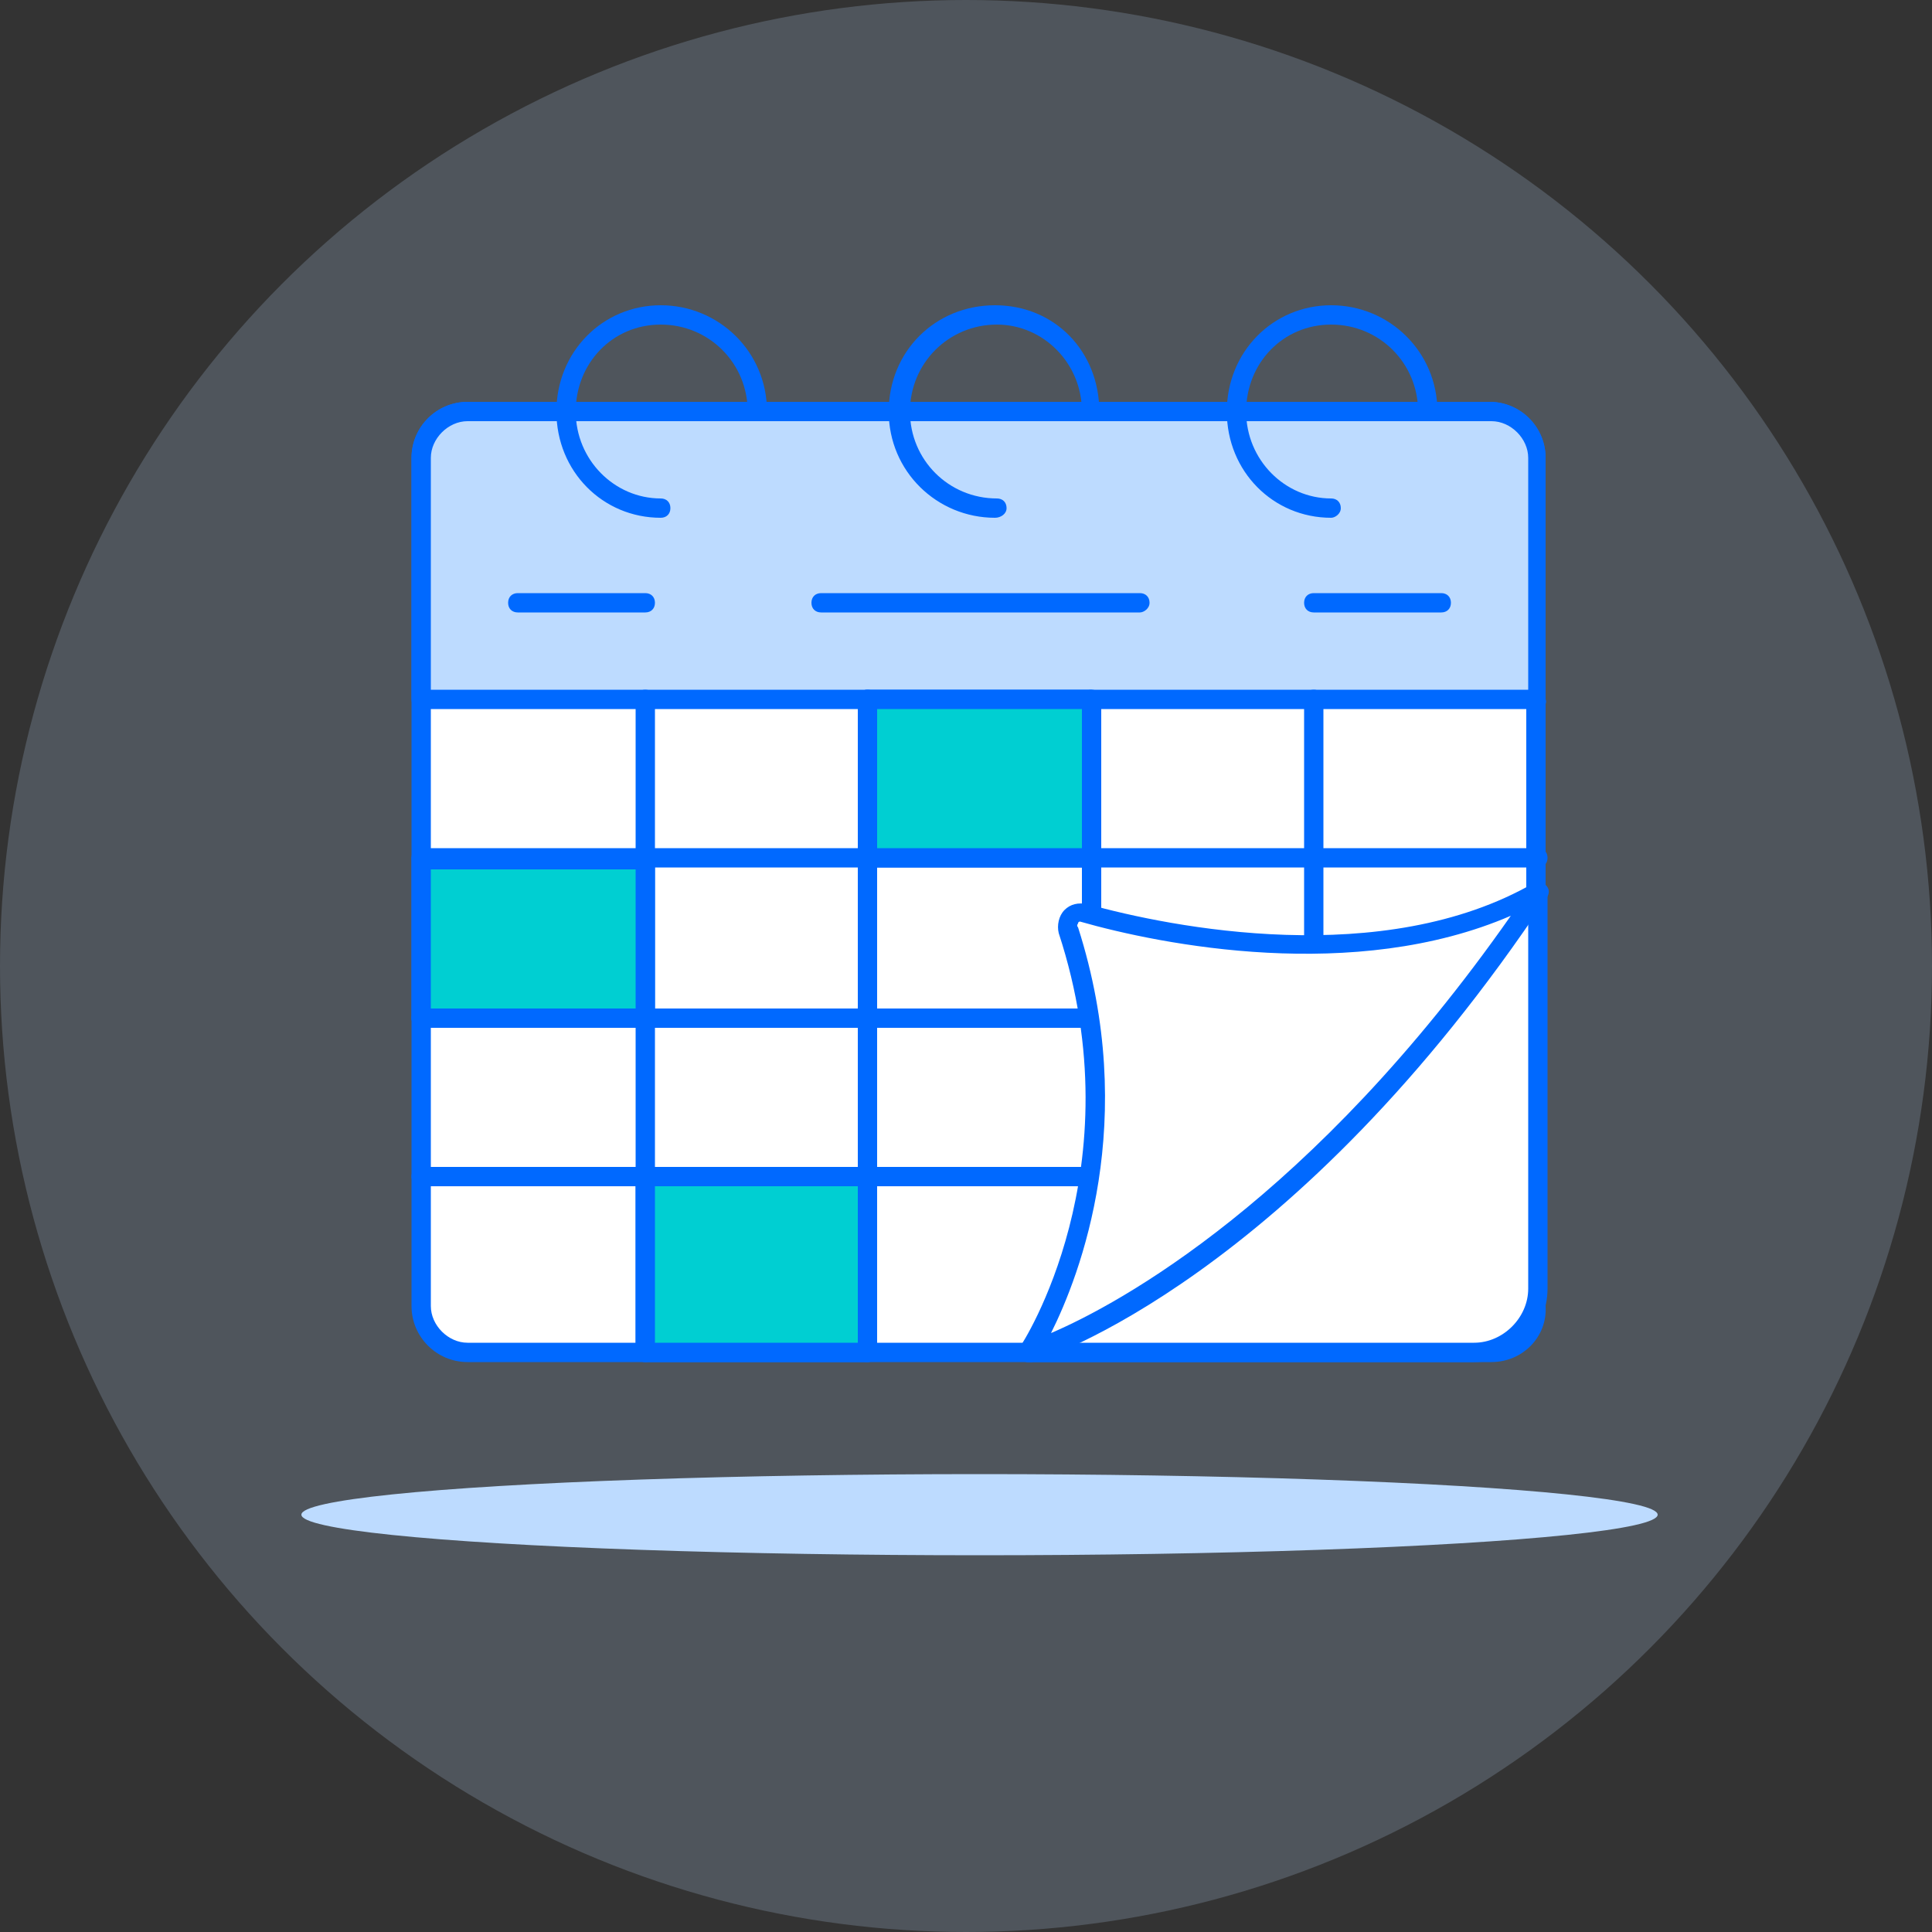 <?xml version="1.0" encoding="utf-8"?>
<!-- Generator: Adobe Illustrator 22.1.0, SVG Export Plug-In . SVG Version: 6.00 Build 0)  -->
<svg version="1.1" id="Layer_1" xmlns="http://www.w3.org/2000/svg" xmlns:xlink="http://www.w3.org/1999/xlink" x="0px" y="0px"
	 viewBox="0 0 100 100" style="enable-background:new 0 0 100 100;" xml:space="preserve">
<rect x="0" y="0" width="100" height="100" fill="#333333" stroke="none"/>
<style type="text/css">
	.st0{opacity:0.203;fill:#BDDBFF;}
	.st1{fill:#0069FF;}
	.st2{fill:#FFFFFF;}
	.st3{fill:#00CFD2;}
	.st4{fill:#BDDBFF;}
	.st5{fill:none;stroke:#0069FF;stroke-linecap:round;stroke-linejoin:round;stroke-miterlimit:10;}
	.st6{fill:#FFFFFF;stroke:#0069FF;stroke-linecap:round;stroke-linejoin:round;stroke-miterlimit:10;}
	.st7{clip-path:url(#SVGID_2_);fill:#FFFFFF;}
	.st8{clip-path:url(#SVGID_2_);fill:#0069FF;}
	.st9{clip-path:url(#SVGID_2_);fill:#BDDBFF;}
	.st10{clip-path:url(#SVGID_2_);}
	.st11{clip-path:url(#SVGID_2_);fill:#00CFD2;}
	.st12{opacity:0.203;clip-path:url(#SVGID_4_);fill:#BDDBFF;}
	.st13{clip-path:url(#SVGID_4_);}
	.st14{clip-path:url(#SVGID_4_);fill:#BDDBFF;}
	.st15{clip-path:url(#SVGID_4_);fill:#FFFFFF;}
	.st16{clip-path:url(#SVGID_4_);fill:#0069FF;}
	.st17{clip-path:url(#SVGID_4_);fill:#00CFD2;}
	.st18{clip-path:url(#SVGID_6_);fill:#FFFFFF;}
	.st19{clip-path:url(#SVGID_6_);fill:#0069FF;}
	.st20{clip-path:url(#SVGID_6_);}
	.st21{clip-path:url(#SVGID_8_);fill:#FFFFFF;}
	.st22{clip-path:url(#SVGID_8_);fill:#0069FF;}
	.st23{clip-path:url(#SVGID_8_);}
	.st24{clip-path:url(#SVGID_8_);fill:#00CFD2;}
	.st25{clip-path:url(#SVGID_10_);}
	.st26{clip-path:url(#SVGID_12_);}
	.st27{clip-path:url(#SVGID_12_);fill:#BDDBFF;}
	.st28{clip-path:url(#SVGID_12_);fill:#FFFFFF;}
	.st29{clip-path:url(#SVGID_12_);fill:#0069FF;}
	.st30{clip-path:url(#SVGID_12_);fill:#00CFD2;}
	.st31{clip-path:url(#SVGID_14_);fill:#FFFFFF;}
	.st32{clip-path:url(#SVGID_14_);fill:#0069FF;}
	.st33{clip-path:url(#SVGID_14_);}
	.st34{clip-path:url(#SVGID_16_);}
	.st35{clip-path:url(#SVGID_16_);fill:#0069FF;}
</style>
<g>
	<circle class="st0" cx="50" cy="50" r="50"/>
	<ellipse class="st4" cx="50.7" cy="78.4" rx="35.1" ry="2.1"/>
	<g>
		<path class="st2" d="M77.2,70H24.2c-1.3,0-2.4-1.1-2.4-2.4V23.7c0-1.3,1.1-2.4,2.4-2.4h52.9c1.3,0,2.4,1.1,2.4,2.4v43.9
			C79.6,68.9,78.5,70,77.2,70z"/>
		<path class="st1" d="M77.2,70.5H24.2c-1.6,0-2.9-1.3-2.9-2.9V23.7c0-1.6,1.3-2.9,2.9-2.9h52.9c1.6,0,2.9,1.3,2.9,2.9v43.9
			C80.1,69.2,78.8,70.5,77.2,70.5z M24.2,21.8c-1,0-1.9,0.9-1.9,1.9v43.9c0,1,0.9,1.9,1.9,1.9h52.9c1,0,1.9-0.9,1.9-1.9V23.7
			c0-1-0.9-1.9-1.9-1.9H24.2z"/>
	</g>
	<path class="st4" d="M79.6,36.2H21.8V23.7c0-1.3,1.1-2.4,2.4-2.4h52.9c1.3,0,2.4,1.1,2.4,2.4V36.2z"/>
	<path class="st2" d="M79.6,46.1v20.6c0,1.8-1.5,3.3-3.3,3.3H53.2C53.2,70,66.4,65.9,79.6,46.1z"/>
	<path class="st1" d="M76.3,70.5H53.2c-0.2,0-0.5-0.2-0.5-0.4c0-0.2,0.1-0.5,0.3-0.6c0.1,0,13.2-4.3,26.1-23.7
		c0.1-0.2,0.3-0.3,0.6-0.2c0.2,0.1,0.4,0.3,0.4,0.5v20.6C80.1,68.8,78.4,70.5,76.3,70.5z M55.7,69.5h20.6c1.5,0,2.8-1.3,2.8-2.8v-19
		C69.4,61.7,60,67.5,55.7,69.5z"/>
	<path class="st1" d="M79.6,36.7H21.8c-0.3,0-0.5-0.2-0.5-0.5V23.7c0-1.6,1.3-2.9,2.9-2.9h52.9c1.6,0,2.9,1.3,2.9,2.9v12.5
		C80.1,36.4,79.9,36.7,79.6,36.7z M22.3,35.7h56.8v-12c0-1-0.9-1.9-1.9-1.9H24.2c-1,0-1.9,0.9-1.9,1.9V35.7z"/>
	<path class="st1" d="M34.2,26.8c-3,0-5.4-2.4-5.4-5.5s2.4-5.5,5.4-5.5c3,0,5.5,2.4,5.5,5.5c0,0.3-0.2,0.5-0.5,0.5s-0.5-0.2-0.5-0.5
		c0-2.5-2-4.5-4.5-4.5s-4.4,2-4.4,4.5s2,4.5,4.4,4.5c0.3,0,0.5,0.2,0.5,0.5S34.5,26.8,34.2,26.8z"/>
	<path class="st1" d="M51.5,26.8c-3,0-5.5-2.4-5.5-5.5s2.4-5.5,5.5-5.5s5.4,2.4,5.4,5.5c0,0.3-0.2,0.5-0.5,0.5S56,21.6,56,21.3
		c0-2.5-2-4.5-4.4-4.5c-2.5,0-4.5,2-4.5,4.5s2,4.5,4.5,4.5c0.3,0,0.5,0.2,0.5,0.5S51.8,26.8,51.5,26.8z"/>
	<path class="st1" d="M68.9,26.8c-3,0-5.4-2.4-5.4-5.5s2.4-5.5,5.4-5.5s5.5,2.4,5.5,5.5c0,0.3-0.2,0.5-0.5,0.5s-0.5-0.2-0.5-0.5
		c0-2.5-2-4.5-4.5-4.5c-2.5,0-4.4,2-4.4,4.5s2,4.5,4.4,4.5c0.3,0,0.5,0.2,0.5,0.5S69.1,26.8,68.9,26.8z"/>
	<path class="st1" d="M79.6,44.9H21.8c-0.3,0-0.5-0.2-0.5-0.5s0.2-0.5,0.5-0.5h57.8c0.3,0,0.5,0.2,0.5,0.5S79.9,44.9,79.6,44.9z"/>
	<path class="st1" d="M56.4,53.2H21.8c-0.3,0-0.5-0.2-0.5-0.5s0.2-0.5,0.5-0.5h34.5c0.3,0,0.5,0.2,0.5,0.5S56.6,53.2,56.4,53.2z"/>
	<path class="st1" d="M56.4,61.4H21.8c-0.3,0-0.5-0.2-0.5-0.5s0.2-0.5,0.5-0.5h34.5c0.3,0,0.5,0.2,0.5,0.5S56.6,61.4,56.4,61.4z"/>
	<path class="st1" d="M33.4,70.5c-0.3,0-0.5-0.2-0.5-0.5V36.2c0-0.3,0.2-0.5,0.5-0.5s0.5,0.2,0.5,0.5V70
		C33.9,70.3,33.7,70.5,33.4,70.5z"/>
	<path class="st1" d="M44.9,70.5c-0.3,0-0.5-0.2-0.5-0.5V36.2c0-0.3,0.2-0.5,0.5-0.5s0.5,0.2,0.5,0.5V70
		C45.4,70.3,45.2,70.5,44.9,70.5z"/>
	<path class="st1" d="M56.5,47.9c-0.3,0-0.5-0.2-0.5-0.5V36.2c0-0.3,0.2-0.5,0.5-0.5s0.5,0.2,0.5,0.5v11.2
		C57,47.6,56.8,47.9,56.5,47.9z"/>
	<path class="st1" d="M68,49.4c-0.3,0-0.5-0.2-0.5-0.5V36.2c0-0.3,0.2-0.5,0.5-0.5s0.5,0.2,0.5,0.5v12.7
		C68.5,49.1,68.3,49.4,68,49.4z"/>
	<g>
		<rect x="21.8" y="44.4" class="st3" width="11.6" height="8.2"/>
		<path class="st1" d="M33.4,53.2H21.8c-0.3,0-0.5-0.2-0.5-0.5v-8.2c0-0.3,0.2-0.5,0.5-0.5h11.6c0.3,0,0.5,0.2,0.5,0.5v8.2
			C33.9,52.9,33.7,53.2,33.4,53.2z M22.3,52.2h10.6v-7.2H22.3V52.2z"/>
	</g>
	<g>
		<rect x="33.4" y="60.9" class="st3" width="11.6" height="9.1"/>
		<path class="st1" d="M44.9,70.5H33.4c-0.3,0-0.5-0.2-0.5-0.5v-9.1c0-0.3,0.2-0.5,0.5-0.5h11.5c0.3,0,0.5,0.2,0.5,0.5V70
			C45.4,70.3,45.2,70.5,44.9,70.5z M33.9,69.5h10.5v-8.1H33.9V69.5z"/>
	</g>
	<g>
		<rect x="44.9" y="36.2" class="st3" width="11.6" height="8.2"/>
		<path class="st1" d="M56.5,44.9H44.9c-0.3,0-0.5-0.2-0.5-0.5v-8.2c0-0.3,0.2-0.5,0.5-0.5h11.5c0.3,0,0.5,0.2,0.5,0.5v8.2
			C57,44.7,56.8,44.9,56.5,44.9z M45.4,43.9H56v-7.2H45.4V43.9z"/>
	</g>
	<g>
		<path class="st2" d="M79.6,46.1C66.4,65.9,53.2,70,53.2,70s6.2-9.3,2.1-21.8c-0.2-0.5,0.3-1,0.8-0.9
			C59.9,48.3,71.4,50.8,79.6,46.1z"/>
		<path class="st1" d="M53.2,70.5c-0.2,0-0.3-0.1-0.4-0.2c-0.1-0.2-0.1-0.4,0-0.6c0.1-0.1,6-9.2,2-21.4c-0.1-0.4,0-0.9,0.3-1.2
			c0.3-0.3,0.7-0.4,1.2-0.3c4.3,1.2,15.3,3.4,23.1-1.1c0.2-0.1,0.5-0.1,0.6,0.1c0.2,0.2,0.2,0.4,0.1,0.6
			c-13.1,19.7-26.1,24-26.7,24.1C53.3,70.5,53.2,70.5,53.2,70.5z M55.9,47.7c0,0-0.1,0-0.1,0.1c0,0-0.1,0.1,0,0.2
			c3.2,10,0.1,18-1.4,21c3.5-1.5,13.5-6.9,23.8-21.6C70.1,50.9,60.1,48.9,55.9,47.7C55.9,47.7,55.9,47.7,55.9,47.7z"/>
	</g>
	<path class="st1" d="M59,31.7H42.5c-0.3,0-0.5-0.2-0.5-0.5s0.2-0.5,0.5-0.5H59c0.3,0,0.5,0.2,0.5,0.5S59.2,31.7,59,31.7z"/>
	<path class="st1" d="M74.6,31.7H68c-0.3,0-0.5-0.2-0.5-0.5s0.2-0.5,0.5-0.5h6.6c0.3,0,0.5,0.2,0.5,0.5S74.9,31.7,74.6,31.7z"/>
	<path class="st1" d="M33.4,31.7h-6.6c-0.3,0-0.5-0.2-0.5-0.5s0.2-0.5,0.5-0.5h6.6c0.3,0,0.5,0.2,0.5,0.5S33.7,31.7,33.4,31.7z"/>
</g>
</svg>
